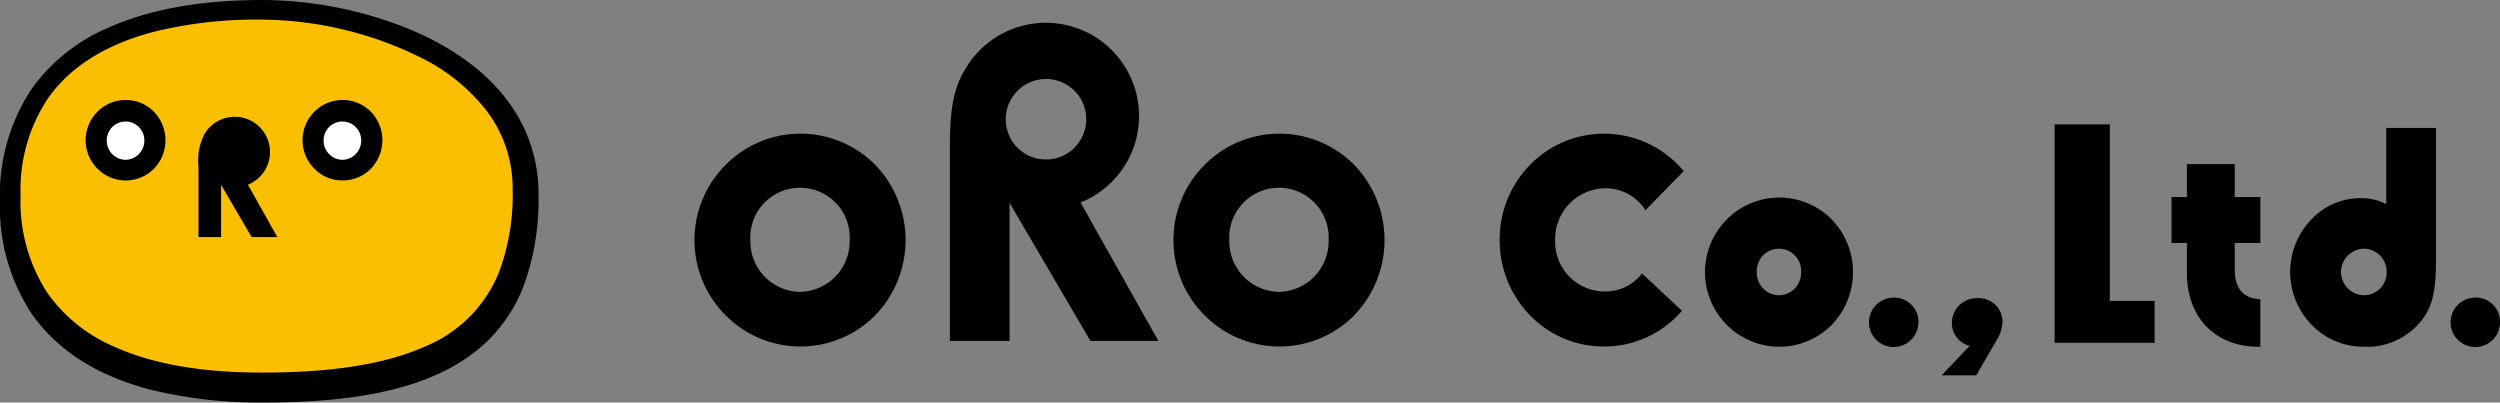 <svg xmlns="http://www.w3.org/2000/svg" width="279.489" height="45" viewBox="0 0 279.489 45">
  <rect x="0" y="0" width="279.489" height="45" fill="#808080" stroke="none"/>
  <g id="グループ_5868" data-name="グループ 5868" transform="translate(-616.139 -324.181)">
    <g id="グループ_8" data-name="グループ 8" transform="translate(616.139 324.181)">
      <g id="グループ_4" data-name="グループ 4">
        <g id="グループ_3" data-name="グループ 3">
          <path id="パス_12" data-name="パス 12" d="M645.661,324.181a44.491,44.491,0,0,1,14.487,2.583c5.01,1.807,9.781,4.628,12.868,8.858a17.164,17.164,0,0,1,3.327,10.33,27.918,27.918,0,0,1-1.683,10.242,17.037,17.037,0,0,1-5.478,7.369c-5.008,3.869-12.579,5.611-23.348,5.618a51.286,51.286,0,0,1-13.009-1.472c-4.916-1.309-9.927-3.78-13.187-8.525a21.673,21.673,0,0,1-3.5-12.562,21.318,21.318,0,0,1,3.577-12.554,20.288,20.288,0,0,1,8.414-6.739c6.4-2.9,13.628-3.142,17.53-3.147" transform="translate(-616.139 -324.181)"/>
          <path id="パス_13" data-name="パス 13" d="M646.164,327.128a48.211,48.211,0,0,0-11.931,1.335c-4.573,1.186-9.078,3.408-11.9,7.42a18.37,18.37,0,0,0-3.1,10.917,18.731,18.731,0,0,0,3.034,10.944,17.557,17.557,0,0,0,7.309,5.895c5.759,2.651,12.681,2.957,16.763,2.95,7.791,0,13.705-.965,17.982-2.862a15.047,15.047,0,0,0,8.432-8.447,24.712,24.712,0,0,0,1.492-9.133,14.348,14.348,0,0,0-2.825-8.712,21.078,21.078,0,0,0-7.153-5.915,40.745,40.745,0,0,0-18.1-4.391" transform="translate(-616.932 -324.937)" fill="#fabf00"/>
          <path id="パス_14" data-name="パス 14" d="M630.343,340.522a4.456,4.456,0,0,1,6.307,0,4.59,4.59,0,0,1,0,6.38,4.452,4.452,0,0,1-6.307,0,4.5,4.5,0,0,1,0-6.38" transform="translate(-619.442 -328.037)"/>
          <path id="パス_15" data-name="パス 15" d="M634.284,346.693a2.139,2.139,0,0,0,2.11-2.181,2.1,2.1,0,1,0-4.2,0,2.133,2.133,0,0,0,2.089,2.181" transform="translate(-620.257 -328.827)" fill="#fff"/>
          <path id="パス_16" data-name="パス 16" d="M645.982,347.373a6.435,6.435,0,0,1,.674-3.616,3.939,3.939,0,1,1,4.853,5.67l3.289,5.853h-2.871l-3.416-5.834v5.834h-2.527v-7.906Z" transform="translate(-623.794 -328.778)"/>
          <path id="パス_17" data-name="パス 17" d="M650.817,348.336a1.7,1.7,0,1,0-1.656-1.708,1.7,1.7,0,0,0,1.656,1.708" transform="translate(-624.609 -329.505)"/>
          <path id="パス_18" data-name="パス 18" d="M662.956,340.522a4.456,4.456,0,0,1,6.307,0,4.589,4.589,0,0,1,0,6.38,4.415,4.415,0,0,1-3.163,1.309,4.369,4.369,0,0,1-3.144-1.309,4.5,4.5,0,0,1,0-6.38" transform="translate(-627.807 -328.037)"/>
          <path id="パス_19" data-name="パス 19" d="M666.9,346.693A2.137,2.137,0,0,0,669,344.511a2.1,2.1,0,1,0-4.2,0,2.135,2.135,0,0,0,2.09,2.181" transform="translate(-628.622 -328.827)" fill="#fff"/>
        </g>
      </g>
      <g id="グループ_7" data-name="グループ 7" transform="translate(77.638 3.265)">
        <g id="グループ_5" data-name="グループ 5" transform="translate(152.06 10.64)">
          <path id="パス_20" data-name="パス 20" d="M931.246,342.883h-6.168V367.3h11.18v-4.677h-5.011Z" transform="translate(-925.077 -342.883)"/>
        </g>
        <g id="グループ_6" data-name="グループ 6" transform="translate(131.305 15.086)">
          <path id="パス_21" data-name="パス 21" d="M899.925,368.931a2.692,2.692,0,0,1,2.762,2.763,2.762,2.762,0,1,1-2.762-2.763" transform="translate(-897.162 -354.01)"/>
          <path id="パス_22" data-name="パス 22" d="M909.229,371.785a2.769,2.769,0,0,1,2.831-2.763,2.636,2.636,0,0,1,2.83,2.594,4.092,4.092,0,0,1-.674,2.123l-2.257,3.908h-3.875l3.134-3.3a2.621,2.621,0,0,1-1.988-2.56" transform="translate(-899.963 -354.034)"/>
          <path id="パス_23" data-name="パス 23" d="M952.586,357.682v-5.147h-2.863v-3.672h-5.349v3.672h-1.718v5.147h1.718v3.347c0,4.909,3.063,8.147,7.8,8.251l.41.009v-5.312l-.35-.044c-1.691-.21-2.513-1.3-2.513-3.342v-2.909Z" transform="translate(-908.831 -348.863)"/>
          <path id="パス_24" data-name="パス 24" d="M987.377,368.931a2.692,2.692,0,0,1,2.763,2.763,2.762,2.762,0,1,1-2.763-2.763" transform="translate(-919.593 -354.01)"/>
        </g>
        <path id="パス_25" data-name="パス 25" d="M874.966,356.312a8.257,8.257,0,0,1,11.691,0,8.5,8.5,0,0,1,0,11.826,8.257,8.257,0,0,1-11.691,0,8.338,8.338,0,0,1,0-11.826m5.8,8.5a2.527,2.527,0,0,0,2.492-2.578,2.485,2.485,0,1,0-4.962,0,2.523,2.523,0,0,0,2.47,2.578" transform="translate(-759.533 -335.066)"/>
        <path id="パス_26" data-name="パス 26" d="M724.069,347.743a11.774,11.774,0,0,1,16.679,0,12.13,12.13,0,0,1,0,16.869,11.778,11.778,0,0,1-16.679,0,11.893,11.893,0,0,1,0-16.869m8.268,14.226a5.653,5.653,0,0,0,5.574-5.768,5.559,5.559,0,1,0-11.1,0,5.646,5.646,0,0,0,5.528,5.768" transform="translate(-720.56 -332.602)"/>
        <path id="パス_27" data-name="パス 27" d="M758.962,342.511c0-3.845.1-6.97,1.777-9.564a10.42,10.42,0,1,1,12.834,15l8.7,15.478H774.68l-9.038-15.429V363.42h-6.68V342.511Zm10.621.625a4.5,4.5,0,1,0-4.372-4.518,4.484,4.484,0,0,0,4.372,4.518" transform="translate(-730.41 -328.573)"/>
        <path id="パス_28" data-name="パス 28" d="M796.087,347.743a11.774,11.774,0,0,1,16.679,0,12.13,12.13,0,0,1,0,16.869,11.778,11.778,0,0,1-16.679,0,11.892,11.892,0,0,1,0-16.869m8.268,14.226a5.653,5.653,0,0,0,5.573-5.768,5.559,5.559,0,1,0-11.1,0,5.646,5.646,0,0,0,5.528,5.768" transform="translate(-739.032 -332.602)"/>
        <path id="パス_29" data-name="パス 29" d="M853.316,368.073a11.45,11.45,0,0,1-8.268-3.46,12.045,12.045,0,0,1-3.413-8.46,11.923,11.923,0,0,1,3.413-8.41,11.572,11.572,0,0,1,17.16.72l-4.278,4.374a5.25,5.25,0,0,0-4.567-2.451,5.68,5.68,0,0,0-5.527,5.912,5.55,5.55,0,0,0,5.527,5.624,5.128,5.128,0,0,0,4.182-2.019l4.47,4.182a11.486,11.486,0,0,1-8.7,3.99" transform="translate(-751.615 -332.602)"/>
        <path id="パス_30" data-name="パス 30" d="M971.237,343.419v8.509a6.173,6.173,0,0,0-2.893-.659,7.508,7.508,0,0,0-5.458,2.358,8.463,8.463,0,0,0,0,11.792,8.038,8.038,0,0,0,5.762,2.46,7.776,7.776,0,0,0,7.008-3.606c1.078-1.785,1.146-3.975,1.146-6.805V343.419Zm-2.452,18.7a2.6,2.6,0,0,1,0-5.2,2.565,2.565,0,0,1,2.492,2.62A2.527,2.527,0,0,1,968.785,362.123Z" transform="translate(-782.102 -332.381)"/>
      </g>
    </g>
  </g>
</svg>
